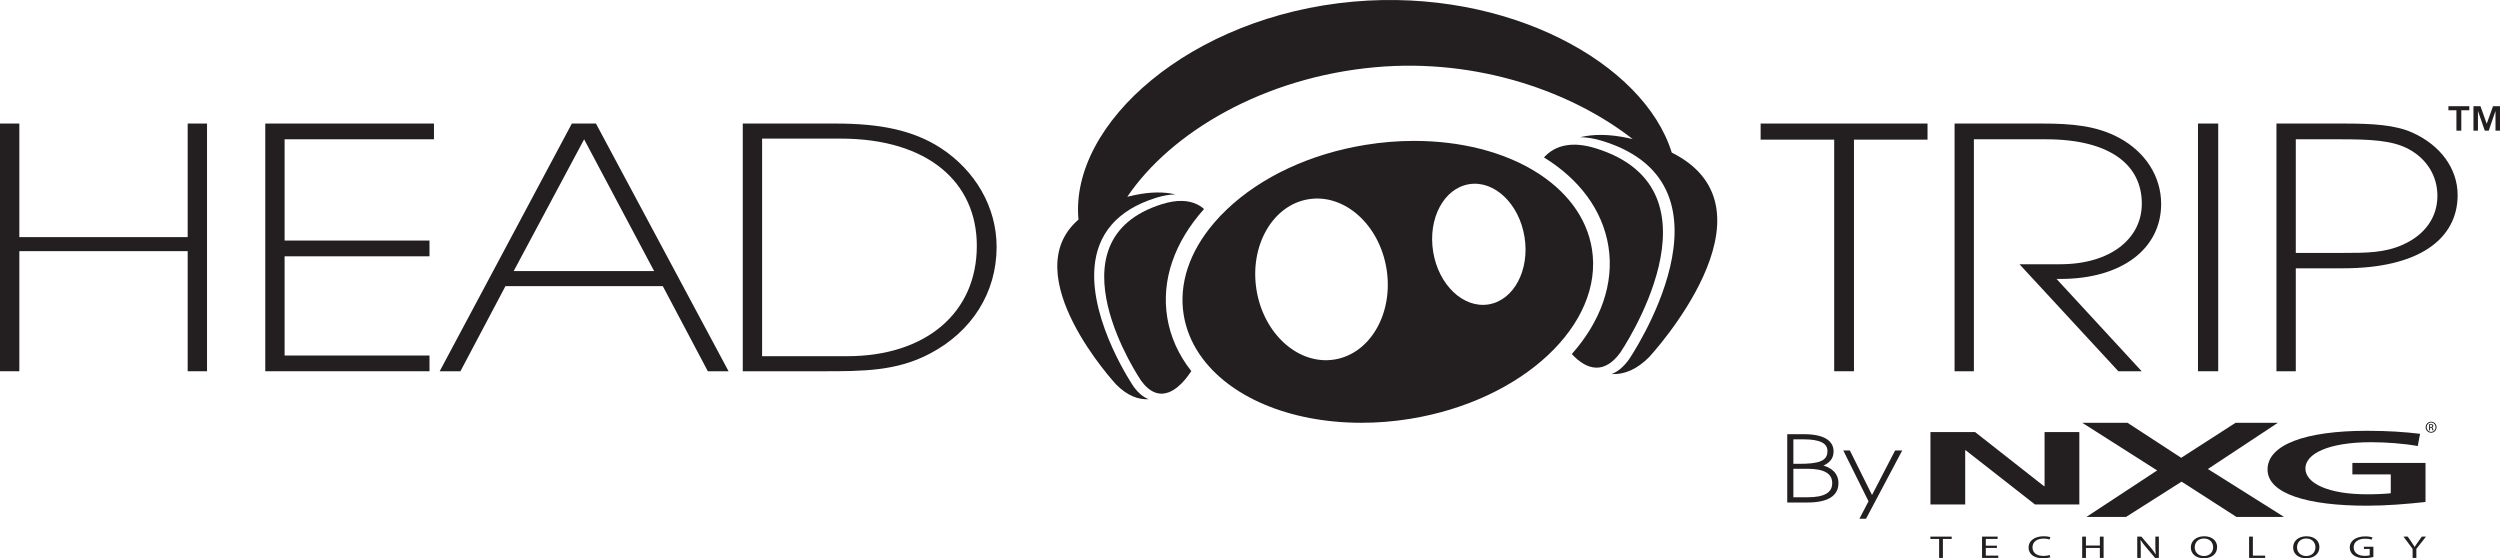 <?xml version="1.0" encoding="UTF-8"?>
<svg xmlns="http://www.w3.org/2000/svg" xmlns:xlink="http://www.w3.org/1999/xlink" width="669.2pt" height="149.44pt" viewBox="0 0 669.2 149.44" version="1.1">
<defs>
<clipPath id="clip1">
  <path d="M 516 143 L 523 143 L 523 149.441 L 516 149.441 Z M 516 143 "/>
</clipPath>
<clipPath id="clip2">
  <path d="M 530 143 L 535 143 L 535 149.441 L 530 149.441 Z M 530 143 "/>
</clipPath>
<clipPath id="clip3">
  <path d="M 543 143 L 549 143 L 549 149.441 L 543 149.441 Z M 543 143 "/>
</clipPath>
<clipPath id="clip4">
  <path d="M 557 143 L 564 143 L 564 149.441 L 557 149.441 Z M 557 143 "/>
</clipPath>
<clipPath id="clip5">
  <path d="M 572 143 L 578 143 L 578 149.441 L 572 149.441 Z M 572 143 "/>
</clipPath>
<clipPath id="clip6">
  <path d="M 586 143 L 594 143 L 594 149.441 L 586 149.441 Z M 586 143 "/>
</clipPath>
<clipPath id="clip7">
  <path d="M 602 143 L 607 143 L 607 149.441 L 602 149.441 Z M 602 143 "/>
</clipPath>
<clipPath id="clip8">
  <path d="M 613 143 L 621 143 L 621 149.441 L 613 149.441 Z M 613 143 "/>
</clipPath>
<clipPath id="clip9">
  <path d="M 628 143 L 636 143 L 636 149.441 L 628 149.441 Z M 628 143 "/>
</clipPath>
<clipPath id="clip10">
  <path d="M 643 143 L 650 143 L 650 149.441 L 643 149.441 Z M 643 143 "/>
</clipPath>
<clipPath id="clip11">
  <path d="M 655 28 L 669.199 28 L 669.199 35 L 655 35 Z M 655 28 "/>
</clipPath>
</defs>
<g id="surface1">
<path style=" stroke:none;fill-rule:nonzero;fill:rgb(13.699%,12.199%,12.5%);fill-opacity:1;" d="M 0.5 98.875 L 0.5 33.57 L 4.676 33.57 L 4.676 63.973 L 50.738 63.973 L 50.738 33.57 L 54.918 33.57 L 54.918 98.875 L 50.738 98.875 L 50.738 66.727 L 4.676 66.727 L 4.676 98.875 L 0.5 98.875 "/>
<path style="fill:none;stroke-width:10;stroke-linecap:butt;stroke-linejoin:miter;stroke:rgb(13.699%,12.199%,12.5%);stroke-opacity:1;stroke-miterlimit:4;" d="M 5 505.65 L 5 1158.697 L 46.758 1158.697 L 46.758 854.673 L 507.383 854.673 L 507.383 1158.697 L 549.18 1158.697 L 549.18 505.65 L 507.383 505.65 L 507.383 827.134 L 46.758 827.134 L 46.758 505.65 Z M 5 505.65 " transform="matrix(0.1,0,0,-0.1,0,149.44)"/>
<path style=" stroke:none;fill-rule:nonzero;fill:rgb(13.699%,12.199%,12.5%);fill-opacity:1;" d="M 114.469 64.891 L 114.469 68.105 L 75.684 68.105 L 75.684 95.664 L 114.469 95.664 L 114.469 98.875 L 71.508 98.875 L 71.508 33.57 L 115.664 33.57 L 115.664 36.785 L 75.684 36.785 L 75.684 64.891 L 114.469 64.891 "/>
<path style="fill:none;stroke-width:10;stroke-linecap:butt;stroke-linejoin:miter;stroke:rgb(13.699%,12.199%,12.5%);stroke-opacity:1;stroke-miterlimit:4;" d="M 1144.688 845.494 L 1144.688 813.345 L 756.836 813.345 L 756.836 537.759 L 1144.688 537.759 L 1144.688 505.65 L 715.078 505.65 L 715.078 1158.697 L 1156.641 1158.697 L 1156.641 1126.548 L 756.836 1126.548 L 756.836 845.494 Z M 1144.688 845.494 " transform="matrix(0.1,0,0,-0.1,0,149.44)"/>
<path style=" stroke:none;fill-rule:nonzero;fill:rgb(13.699%,12.199%,12.5%);fill-opacity:1;" d="M 156.359 36.234 L 136.668 73.066 L 175.93 73.066 Z M 118.527 98.875 L 153.375 33.57 L 159.223 33.57 L 194.188 98.875 L 189.773 98.875 L 177.723 76.098 L 134.996 76.098 L 122.945 98.875 L 118.527 98.875 "/>
<path style="fill:none;stroke-width:10;stroke-linecap:butt;stroke-linejoin:miter;stroke:rgb(13.699%,12.199%,12.5%);stroke-opacity:1;stroke-miterlimit:4;" d="M 1563.594 1132.056 L 1366.68 763.736 L 1759.297 763.736 Z M 1185.273 505.65 L 1533.75 1158.697 L 1592.227 1158.697 L 1941.875 505.65 L 1897.734 505.65 L 1777.227 733.423 L 1349.961 733.423 L 1229.453 505.65 Z M 1185.273 505.65 " transform="matrix(0.1,0,0,-0.1,0,149.44)"/>
<path style=" stroke:none;fill-rule:nonzero;fill:rgb(13.699%,12.199%,12.5%);fill-opacity:1;" d="M 203.5 36.602 L 203.5 95.848 L 226.773 95.848 C 248.016 95.848 261.977 84.09 261.977 65.809 C 261.977 48.637 248.848 36.602 224.98 36.602 Z M 199.324 33.57 L 223.668 33.57 C 235.484 33.57 244.195 35.316 251.477 40 C 260.664 45.969 266.273 55.617 266.273 66.086 C 266.273 78.207 259.711 88.406 248.73 94.191 C 239.898 98.875 230.949 98.875 220.207 98.875 L 199.324 98.875 L 199.324 33.57 "/>
<path style="fill:none;stroke-width:10;stroke-linecap:butt;stroke-linejoin:miter;stroke:rgb(13.699%,12.199%,12.5%);stroke-opacity:1;stroke-miterlimit:4;" d="M 2035 1128.384 L 2035 535.923 L 2267.734 535.923 C 2480.156 535.923 2619.766 653.502 2619.766 836.314 C 2619.766 1008.033 2488.477 1128.384 2249.805 1128.384 Z M 1993.242 1158.697 L 2236.68 1158.697 C 2354.844 1158.697 2441.953 1141.236 2514.766 1094.4 C 2606.641 1034.713 2662.734 938.228 2662.734 833.541 C 2662.734 712.33 2597.109 610.337 2487.305 552.486 C 2398.984 505.65 2309.492 505.65 2202.07 505.65 L 1993.242 505.65 Z M 1993.242 1158.697 " transform="matrix(0.1,0,0,-0.1,0,149.44)"/>
<path style=" stroke:none;fill-rule:nonzero;fill:rgb(13.699%,12.199%,12.5%);fill-opacity:1;" d="M 491.477 98.875 L 491.477 36.879 L 471.785 36.879 L 471.785 33.57 L 515.461 33.57 L 515.461 36.879 L 495.77 36.879 L 495.77 98.875 L 491.477 98.875 "/>
<path style="fill:none;stroke-width:10;stroke-linecap:butt;stroke-linejoin:miter;stroke:rgb(13.699%,12.199%,12.5%);stroke-opacity:1;stroke-miterlimit:4;" d="M 4914.766 505.65 L 4914.766 1125.611 L 4717.852 1125.611 L 4717.852 1158.697 L 5154.609 1158.697 L 5154.609 1125.611 L 4957.695 1125.611 L 4957.695 505.65 Z M 4914.766 505.65 " transform="matrix(0.1,0,0,-0.1,0,149.44)"/>
<path style=" stroke:none;fill-rule:nonzero;fill:rgb(13.699%,12.199%,12.5%);fill-opacity:1;" d="M 527.871 98.875 L 523.699 98.875 L 523.699 33.57 L 546.488 33.57 C 554.488 33.57 561.051 34.121 567.02 37.34 C 573.82 41.012 577.996 47.348 577.996 54.602 C 577.996 66.18 567.855 74.168 551.504 74.168 C 550.789 74.168 550.07 74.168 549.355 74.168 L 572.148 98.875 L 567.258 98.875 L 541.715 71.23 L 551.504 71.23 C 565.109 71.23 573.82 64.246 573.82 54.512 C 573.82 43.766 564.988 36.785 547.684 36.785 L 527.871 36.785 L 527.871 98.875 "/>
<path style="fill:none;stroke-width:10;stroke-linecap:butt;stroke-linejoin:miter;stroke:rgb(13.699%,12.199%,12.5%);stroke-opacity:1;stroke-miterlimit:4;" d="M 5278.711 505.65 L 5236.992 505.65 L 5236.992 1158.697 L 5464.883 1158.697 C 5544.883 1158.697 5610.508 1153.189 5670.195 1121.002 C 5738.203 1084.283 5779.961 1020.923 5779.961 948.384 C 5779.961 832.603 5678.555 752.72 5515.039 752.72 C 5507.891 752.72 5500.703 752.72 5493.555 752.72 L 5721.484 505.65 L 5672.578 505.65 L 5417.148 782.095 L 5515.039 782.095 C 5651.094 782.095 5738.203 851.939 5738.203 949.283 C 5738.203 1056.744 5649.883 1126.548 5476.836 1126.548 L 5278.711 1126.548 Z M 5278.711 505.65 " transform="matrix(0.1,0,0,-0.1,0,149.44)"/>
<path style=" stroke:none;fill-rule:nonzero;fill:rgb(13.699%,12.199%,12.5%);fill-opacity:1;" d="M 588.855 98.875 L 588.855 33.57 L 593.273 33.57 L 593.273 98.875 L 588.855 98.875 "/>
<path style="fill:none;stroke-width:10;stroke-linecap:butt;stroke-linejoin:miter;stroke:rgb(13.699%,12.199%,12.5%);stroke-opacity:1;stroke-miterlimit:4;" d="M 5888.555 505.65 L 5888.555 1158.697 L 5932.734 1158.697 L 5932.734 505.65 Z M 5888.555 505.65 " transform="matrix(0.1,0,0,-0.1,0,149.44)"/>
<path style=" stroke:none;fill-rule:nonzero;fill:rgb(13.699%,12.199%,12.5%);fill-opacity:1;" d="M 627.285 68.199 C 633.371 68.199 638.504 68.199 643.516 65.902 C 649.602 63.148 652.945 58.277 652.945 52.398 C 652.945 46.887 649.961 42.113 644.945 39.449 C 640.531 37.062 634.562 36.785 626.332 36.785 L 614.039 36.785 L 614.039 68.199 Z M 614.039 98.875 L 609.859 98.875 L 609.859 33.57 L 627.285 33.57 C 635.281 33.57 641.008 33.938 645.547 35.957 C 652.945 39.266 657.359 45.418 657.359 52.215 C 657.359 63.605 647.336 71.32 627.164 71.32 L 614.039 71.32 L 614.039 98.875 "/>
<path style="fill:none;stroke-width:10;stroke-linecap:butt;stroke-linejoin:miter;stroke:rgb(13.699%,12.199%,12.5%);stroke-opacity:1;stroke-miterlimit:4;" d="M 6272.852 812.408 C 6333.711 812.408 6385.039 812.408 6435.156 835.377 C 6496.016 862.916 6529.453 911.627 6529.453 970.416 C 6529.453 1025.533 6499.609 1073.267 6449.453 1099.908 C 6405.312 1123.775 6345.625 1126.548 6263.32 1126.548 L 6140.391 1126.548 L 6140.391 812.408 Z M 6140.391 505.65 L 6098.594 505.65 L 6098.594 1158.697 L 6272.852 1158.697 C 6352.812 1158.697 6410.078 1155.025 6455.469 1134.83 C 6529.453 1101.744 6573.594 1040.22 6573.594 972.252 C 6573.594 858.345 6473.359 781.197 6271.641 781.197 L 6140.391 781.197 Z M 6140.391 505.65 " transform="matrix(0.1,0,0,-0.1,0,149.44)"/>
<path style=" stroke:none;fill-rule:nonzero;fill:rgb(13.699%,12.199%,12.5%);fill-opacity:1;" d="M 321.27 95.078 C 321.273 95.078 321.277 95.086 321.281 95.094 "/>
<path style=" stroke:none;fill-rule:nonzero;fill:rgb(13.699%,12.199%,12.5%);fill-opacity:1;" d="M 318.766 99.176 C 315.48 94.973 313.289 90.191 312.449 84.984 C 310.836 75.031 314.328 64.859 322.293 55.957 C 322.09 55.777 321.891 55.59 321.664 55.43 C 321.66 55.426 321.648 55.422 321.645 55.418 C 321.254 55.141 320.84 54.898 320.406 54.688 C 318.051 53.559 314.992 53.418 311.109 54.621 C 279.828 64.352 305.453 101.906 305.453 101.906 C 307.805 105.133 310.328 105.93 312.789 105.031 C 313.16 104.895 313.531 104.719 313.902 104.504 C 313.938 104.484 313.977 104.457 314.012 104.438 C 314.367 104.223 314.727 103.984 315.082 103.703 C 315.086 103.703 315.086 103.703 315.086 103.703 C 315.43 103.43 315.773 103.117 316.113 102.785 C 316.18 102.719 316.25 102.648 316.32 102.582 C 316.652 102.242 316.98 101.891 317.305 101.5 C 317.844 100.848 318.371 100.113 318.891 99.336 C 318.848 99.285 318.816 99.238 318.773 99.188 C 318.773 99.184 318.77 99.18 318.766 99.176 "/>
<path style=" stroke:none;fill-rule:nonzero;fill:rgb(13.699%,12.199%,12.5%);fill-opacity:1;" d="M 427.176 39.707 C 420.707 37.695 416.215 38.922 413.285 42.141 C 422.676 47.91 428.961 56.16 430.535 65.902 C 432.172 76.039 428.359 86.18 420.742 94.773 C 424.887 99.246 429.531 100.137 433.711 94.398 C 433.711 94.398 463.352 50.961 427.176 39.707 "/>
<path style=" stroke:none;fill-rule:nonzero;fill:rgb(13.699%,12.199%,12.5%);fill-opacity:1;" d="M 398.453 81.484 C 391.699 82.574 385.059 76.258 383.625 67.371 C 382.188 58.48 386.504 50.395 393.254 49.305 C 400.012 48.211 406.648 54.527 408.082 63.418 C 409.52 72.305 405.207 80.391 398.453 81.484 Z M 357.215 96.234 C 347.598 97.789 338.258 89.445 336.34 77.598 C 334.434 65.746 340.668 54.883 350.277 53.328 C 359.891 51.781 369.23 60.125 371.145 71.969 C 373.055 83.816 366.816 94.68 357.215 96.234 Z M 426.125 66.621 C 423.375 49.602 403.785 37.715 378.488 37.715 C 374.227 37.715 369.879 38.07 365.562 38.77 C 350.82 41.148 337.621 47.293 328.395 56.066 C 327.164 57.23 326.035 58.434 324.988 59.652 C 324.965 59.676 324.949 59.699 324.93 59.727 C 324.926 59.727 324.926 59.727 324.926 59.727 C 318.371 67.41 315.516 75.98 316.848 84.27 C 317.461 88.043 318.898 91.555 321.039 94.75 C 321.113 94.859 321.195 94.965 321.27 95.078 L 321.281 95.094 C 328.902 106.117 344.996 113.172 364.484 113.172 C 368.75 113.172 373.102 112.82 377.41 112.121 C 407.543 107.254 429.395 86.84 426.125 66.621 "/>
<path style=" stroke:none;fill-rule:nonzero;fill:rgb(13.699%,12.199%,12.5%);fill-opacity:1;" d="M 447.492 40.84 C 440.078 16.852 403.578 -3.234 362.281 0.434 C 318.848 4.293 286.297 32.984 288.684 58.781 C 271.535 73.586 298.754 102.906 298.754 102.906 C 301.648 105.852 304.613 107.02 307.473 106.855 C 306.105 106.352 304.746 105.277 303.441 103.48 C 303.441 103.48 291.758 86.359 292.973 71.574 C 293.312 67.414 294.684 63.438 297.617 60.082 C 300.223 57.113 304.043 54.629 309.488 52.938 C 311.395 52.344 313.109 52.059 314.66 52.039 C 311.637 51.328 308.023 51.309 303.703 52.227 C 303.035 52.363 302.387 52.512 301.758 52.668 C 313.414 35.434 338.227 20.645 368.277 17.98 C 395.684 15.547 420.957 24.648 437.035 37.23 C 436.605 37.133 436.188 37.031 435.742 36.934 C 430.703 35.871 426.488 35.887 422.977 36.723 C 424.793 36.742 426.801 37.062 429.039 37.758 C 467.723 49.789 436.035 96.223 436.035 96.223 C 434.531 98.289 432.969 99.543 431.395 100.125 C 434.699 100.305 438.117 98.957 441.469 95.555 C 441.469 95.555 478.062 56.137 447.492 40.84 "/>
<path style=" stroke:none;fill-rule:nonzero;fill:rgb(13.699%,12.199%,12.5%);fill-opacity:1;" d="M 483.832 133.359 C 488.418 133.359 490.695 132.082 490.695 129.309 C 490.695 126.582 488.418 125.23 483.801 125.23 L 479.801 125.23 L 479.801 133.359 Z M 481.586 124.406 C 486.629 124.406 489.426 123.758 489.426 120.754 C 489.426 118.402 487.184 117.352 482.758 117.352 L 479.801 117.352 L 479.801 124.406 Z M 478.66 116.477 L 482.922 116.477 C 488.062 116.477 490.562 118.129 490.562 120.805 C 490.562 122.68 489.523 123.906 487.277 124.68 C 490.207 125.258 491.867 126.934 491.867 129.332 C 491.867 132.559 489.168 134.262 483.801 134.262 L 478.66 134.262 L 478.66 116.477 "/>
<path style="fill:none;stroke-width:5;stroke-linecap:butt;stroke-linejoin:miter;stroke:rgb(13.699%,12.199%,12.5%);stroke-opacity:1;stroke-miterlimit:4;" d="M 4838.32 160.806 C 4884.18 160.806 4906.953 173.58 4906.953 201.314 C 4906.953 228.58 4884.18 242.095 4838.008 242.095 L 4798.008 242.095 L 4798.008 160.806 Z M 4815.859 250.338 C 4866.289 250.338 4894.258 256.822 4894.258 286.861 C 4894.258 310.377 4871.836 320.884 4827.578 320.884 L 4798.008 320.884 L 4798.008 250.338 Z M 4786.602 329.634 L 4829.219 329.634 C 4880.625 329.634 4905.625 313.111 4905.625 286.353 C 4905.625 267.603 4895.234 255.338 4872.773 247.603 C 4902.07 241.822 4918.672 225.064 4918.672 201.08 C 4918.672 168.814 4891.68 151.783 4838.008 151.783 L 4786.602 151.783 Z M 4786.602 329.634 " transform="matrix(0.1,0,0,-0.1,0,149.44)"/>
<path style=" stroke:none;fill-rule:nonzero;fill:rgb(13.699%,12.199%,12.5%);fill-opacity:1;" d="M 495.016 120.828 L 501.098 133.059 L 507.438 120.828 L 508.773 120.828 L 499.344 138.613 L 498.137 138.613 L 500.445 134.188 L 493.812 120.828 L 495.016 120.828 "/>
<path style="fill:none;stroke-width:5;stroke-linecap:butt;stroke-linejoin:miter;stroke:rgb(13.699%,12.199%,12.5%);stroke-opacity:1;stroke-miterlimit:4;" d="M 4950.156 286.119 L 5010.977 163.814 L 5074.375 286.119 L 5087.734 286.119 L 4993.438 108.267 L 4981.367 108.267 L 5004.453 152.525 L 4938.125 286.119 Z M 4950.156 286.119 " transform="matrix(0.1,0,0,-0.1,0,149.44)"/>
<path style=" stroke:none;fill-rule:nonzero;fill:rgb(13.699%,12.199%,12.5%);fill-opacity:1;" d="M 516.742 115.648 L 528.684 115.648 L 547.152 130.152 L 547.289 130.152 L 547.289 115.648 L 556.598 115.648 L 556.598 135.039 L 544.723 135.039 L 526.184 120.535 L 526.043 120.535 L 526.043 135.039 L 516.742 135.039 L 516.742 115.648 "/>
<path style=" stroke:none;fill-rule:nonzero;fill:rgb(13.699%,12.199%,12.5%);fill-opacity:1;" d="M 647.184 119.398 C 643.426 118.707 638.57 118.371 634.68 118.371 C 623.359 118.371 617.109 121.426 617.109 125.402 C 617.109 129.344 623.223 132.312 633.566 132.312 C 636.207 132.312 638.293 132.203 639.961 132.035 L 639.961 126.98 L 629.684 126.98 L 629.684 123.926 L 649.262 123.926 L 649.262 134.371 C 644.125 134.93 638.777 135.367 633.566 135.367 C 617.879 135.367 606.977 132.23 606.977 125.676 C 606.977 119.039 617.109 115.316 633.566 115.316 C 639.191 115.316 643.637 115.621 647.805 116.121 L 647.184 119.398 "/>
<path style=" stroke:none;fill-rule:nonzero;fill:rgb(13.699%,12.199%,12.5%);fill-opacity:1;" d="M 592.281 126.348 L 591.012 125.547 L 591.016 125.547 L 591.012 125.543 L 591.297 125.355 L 609.719 113.184 L 598.406 113.184 L 597.574 113.719 L 597.566 113.719 L 583.859 122.543 L 570.332 113.719 L 570.32 113.719 L 569.504 113.184 L 557.391 113.184 C 557.402 113.191 557.414 113.199 557.43 113.207 L 577.426 125.926 L 577.422 125.93 L 577.426 125.938 L 577.145 126.117 L 577.141 126.113 L 558.492 138.371 L 569.094 138.371 L 570.336 137.582 L 583.965 128.926 L 597.422 137.582 L 598.648 138.371 L 611.395 138.371 L 592.289 126.348 L 592.281 126.348 "/>
<path style=" stroke:none;fill-rule:nonzero;fill:rgb(13.699%,12.199%,12.5%);fill-opacity:1;" d="M 650.484 114.305 L 650.676 114.305 C 650.895 114.305 651.074 114.223 651.074 114.02 C 651.074 113.875 650.973 113.73 650.676 113.73 C 650.59 113.73 650.531 113.742 650.484 113.746 Z M 650.484 115.215 L 650.223 115.215 L 650.223 113.566 C 650.363 113.547 650.492 113.531 650.691 113.531 C 650.934 113.531 651.102 113.578 651.199 113.652 C 651.301 113.727 651.348 113.836 651.348 113.996 C 651.348 114.211 651.207 114.34 651.027 114.395 L 651.027 114.406 C 651.172 114.43 651.27 114.562 651.305 114.805 C 651.344 115.062 651.379 115.16 651.406 115.215 L 651.133 115.215 C 651.094 115.16 651.055 115.008 651.02 114.793 C 650.984 114.586 650.879 114.504 650.668 114.504 L 650.484 114.504 Z M 650.762 113.109 C 650.109 113.109 649.582 113.668 649.582 114.355 C 649.582 115.055 650.109 115.605 650.766 115.605 C 651.422 115.609 651.945 115.055 651.945 114.359 C 651.945 113.668 651.422 113.109 650.766 113.109 Z M 650.766 112.883 C 651.574 112.883 652.215 113.535 652.215 114.355 C 652.215 115.184 651.574 115.836 650.762 115.836 C 649.953 115.836 649.301 115.184 649.301 114.355 C 649.301 113.535 649.953 112.883 650.762 112.883 L 650.766 112.883 "/>
<g clip-path="url(#clip1)" clip-rule="nonzero">
<path style=" stroke:none;fill-rule:nonzero;fill:rgb(13.699%,12.199%,12.5%);fill-opacity:1;" d="M 519.066 144.266 L 516.727 144.266 L 516.727 143.641 L 522.43 143.641 L 522.43 144.266 L 520.074 144.266 L 520.074 149.348 L 519.066 149.348 L 519.066 144.266 "/>
</g>
<g clip-path="url(#clip2)" clip-rule="nonzero">
<path style=" stroke:none;fill-rule:nonzero;fill:rgb(13.699%,12.199%,12.5%);fill-opacity:1;" d="M 534.539 146.672 L 531.559 146.672 L 531.559 148.727 L 534.895 148.727 L 534.895 149.348 L 530.555 149.348 L 530.555 143.641 L 534.723 143.641 L 534.723 144.262 L 531.559 144.262 L 531.559 146.059 L 534.539 146.059 L 534.539 146.672 "/>
</g>
<g clip-path="url(#clip3)" clip-rule="nonzero">
<path style=" stroke:none;fill-rule:nonzero;fill:rgb(13.699%,12.199%,12.5%);fill-opacity:1;" d="M 548.836 149.168 C 548.48 149.301 547.738 149.441 546.801 149.441 C 544.629 149.441 543.008 148.422 543.008 146.543 C 543.008 144.75 544.645 143.547 547.031 143.547 C 547.977 143.547 548.598 143.699 548.855 143.801 L 548.605 144.402 C 548.242 144.266 547.703 144.168 547.062 144.168 C 545.258 144.168 544.059 145.023 544.059 146.52 C 544.059 147.926 545.145 148.812 547.004 148.812 C 547.625 148.812 548.242 148.719 548.641 148.574 L 548.836 149.168 "/>
</g>
<g clip-path="url(#clip4)" clip-rule="nonzero">
<path style=" stroke:none;fill-rule:nonzero;fill:rgb(13.699%,12.199%,12.5%);fill-opacity:1;" d="M 558.363 143.641 L 558.363 146.027 L 562.09 146.027 L 562.09 143.641 L 563.094 143.641 L 563.094 149.348 L 562.09 149.348 L 562.09 146.672 L 558.363 146.672 L 558.363 149.348 L 557.359 149.348 L 557.359 143.641 L 558.363 143.641 "/>
</g>
<g clip-path="url(#clip5)" clip-rule="nonzero">
<path style=" stroke:none;fill-rule:nonzero;fill:rgb(13.699%,12.199%,12.5%);fill-opacity:1;" d="M 572.098 149.348 L 572.098 143.641 L 573.195 143.641 L 575.656 146.523 C 576.215 147.195 576.672 147.789 577.023 148.383 L 577.059 148.371 C 576.969 147.609 576.945 146.918 576.945 146.035 L 576.945 143.641 L 577.883 143.641 L 577.883 149.348 L 576.875 149.348 L 574.43 146.453 C 573.895 145.812 573.379 145.168 573.004 144.547 L 572.969 144.555 C 573.027 145.273 573.039 145.957 573.039 146.91 L 573.039 149.348 L 572.098 149.348 "/>
</g>
<g clip-path="url(#clip6)" clip-rule="nonzero">
<path style=" stroke:none;fill-rule:nonzero;fill:rgb(13.699%,12.199%,12.5%);fill-opacity:1;" d="M 589.949 148.836 C 591.527 148.836 592.414 147.762 592.414 146.469 C 592.414 145.336 591.617 144.148 589.961 144.148 C 588.305 144.148 587.48 145.293 587.48 146.523 C 587.48 147.73 588.371 148.836 589.938 148.836 Z M 589.906 149.441 C 587.859 149.441 586.441 148.27 586.441 146.543 C 586.441 144.734 587.949 143.547 590.008 143.547 C 592.121 143.547 593.48 144.738 593.48 146.434 C 593.48 148.391 591.871 149.441 589.914 149.441 L 589.906 149.441 "/>
</g>
<g clip-path="url(#clip7)" clip-rule="nonzero">
<path style=" stroke:none;fill-rule:nonzero;fill:rgb(13.699%,12.199%,12.5%);fill-opacity:1;" d="M 602.039 143.641 L 603.047 143.641 L 603.047 148.727 L 606.336 148.727 L 606.336 149.348 L 602.039 149.348 L 602.039 143.641 "/>
</g>
<g clip-path="url(#clip8)" clip-rule="nonzero">
<path style=" stroke:none;fill-rule:nonzero;fill:rgb(13.699%,12.199%,12.5%);fill-opacity:1;" d="M 617.332 148.836 C 618.906 148.836 619.801 147.762 619.801 146.469 C 619.801 145.336 618.996 144.148 617.34 144.148 C 615.684 144.148 614.863 145.293 614.863 146.523 C 614.863 147.73 615.758 148.836 617.316 148.836 Z M 617.285 149.441 C 615.238 149.441 613.824 148.27 613.824 146.543 C 613.824 144.734 615.332 143.547 617.387 143.547 C 619.504 143.547 620.859 144.738 620.859 146.434 C 620.859 148.391 619.25 149.441 617.297 149.441 L 617.285 149.441 "/>
</g>
<g clip-path="url(#clip9)" clip-rule="nonzero">
<path style=" stroke:none;fill-rule:nonzero;fill:rgb(13.699%,12.199%,12.5%);fill-opacity:1;" d="M 635.309 149.094 C 634.859 149.223 633.969 149.402 632.93 149.402 C 631.762 149.402 630.805 149.184 630.051 148.652 C 629.387 148.176 628.977 147.414 628.977 146.523 C 628.977 144.828 630.566 143.578 633.145 143.578 C 634.039 143.578 634.742 143.727 635.078 143.848 L 634.824 144.445 C 634.414 144.301 633.898 144.199 633.121 144.199 C 631.254 144.199 630.027 145.062 630.027 146.492 C 630.027 147.941 631.191 148.793 632.996 148.793 C 633.652 148.793 634.094 148.727 634.324 148.641 L 634.324 146.938 L 632.77 146.938 L 632.77 146.352 L 635.309 146.352 L 635.309 149.094 "/>
</g>
<g clip-path="url(#clip10)" clip-rule="nonzero">
<path style=" stroke:none;fill-rule:nonzero;fill:rgb(13.699%,12.199%,12.5%);fill-opacity:1;" d="M 645.809 149.348 L 645.809 146.926 L 643.359 143.641 L 644.504 143.641 L 645.59 145.215 C 645.879 145.645 646.113 145.992 646.355 146.395 L 646.379 146.395 C 646.582 146.02 646.859 145.645 647.156 145.215 L 648.266 143.641 L 649.387 143.641 L 646.812 146.918 L 646.812 149.348 L 645.809 149.348 "/>
</g>
<g clip-path="url(#clip11)" clip-rule="nonzero">
<path style=" stroke:none;fill-rule:nonzero;fill:rgb(13.699%,12.199%,12.5%);fill-opacity:1;" d="M 663.969 28.426 L 665.645 33.121 L 667.332 28.426 L 669.195 28.426 L 669.195 34.984 L 667.992 34.984 L 667.992 29.691 L 666.18 34.984 L 665.129 34.984 L 663.297 29.691 L 663.297 34.984 L 662.094 34.984 L 662.094 28.426 Z M 655.391 29.523 L 655.391 28.426 L 660.98 28.426 L 660.98 29.523 L 658.84 29.523 L 658.84 34.984 L 657.535 34.984 L 657.535 29.523 L 655.391 29.523 "/>
</g>
</g>
</svg>
